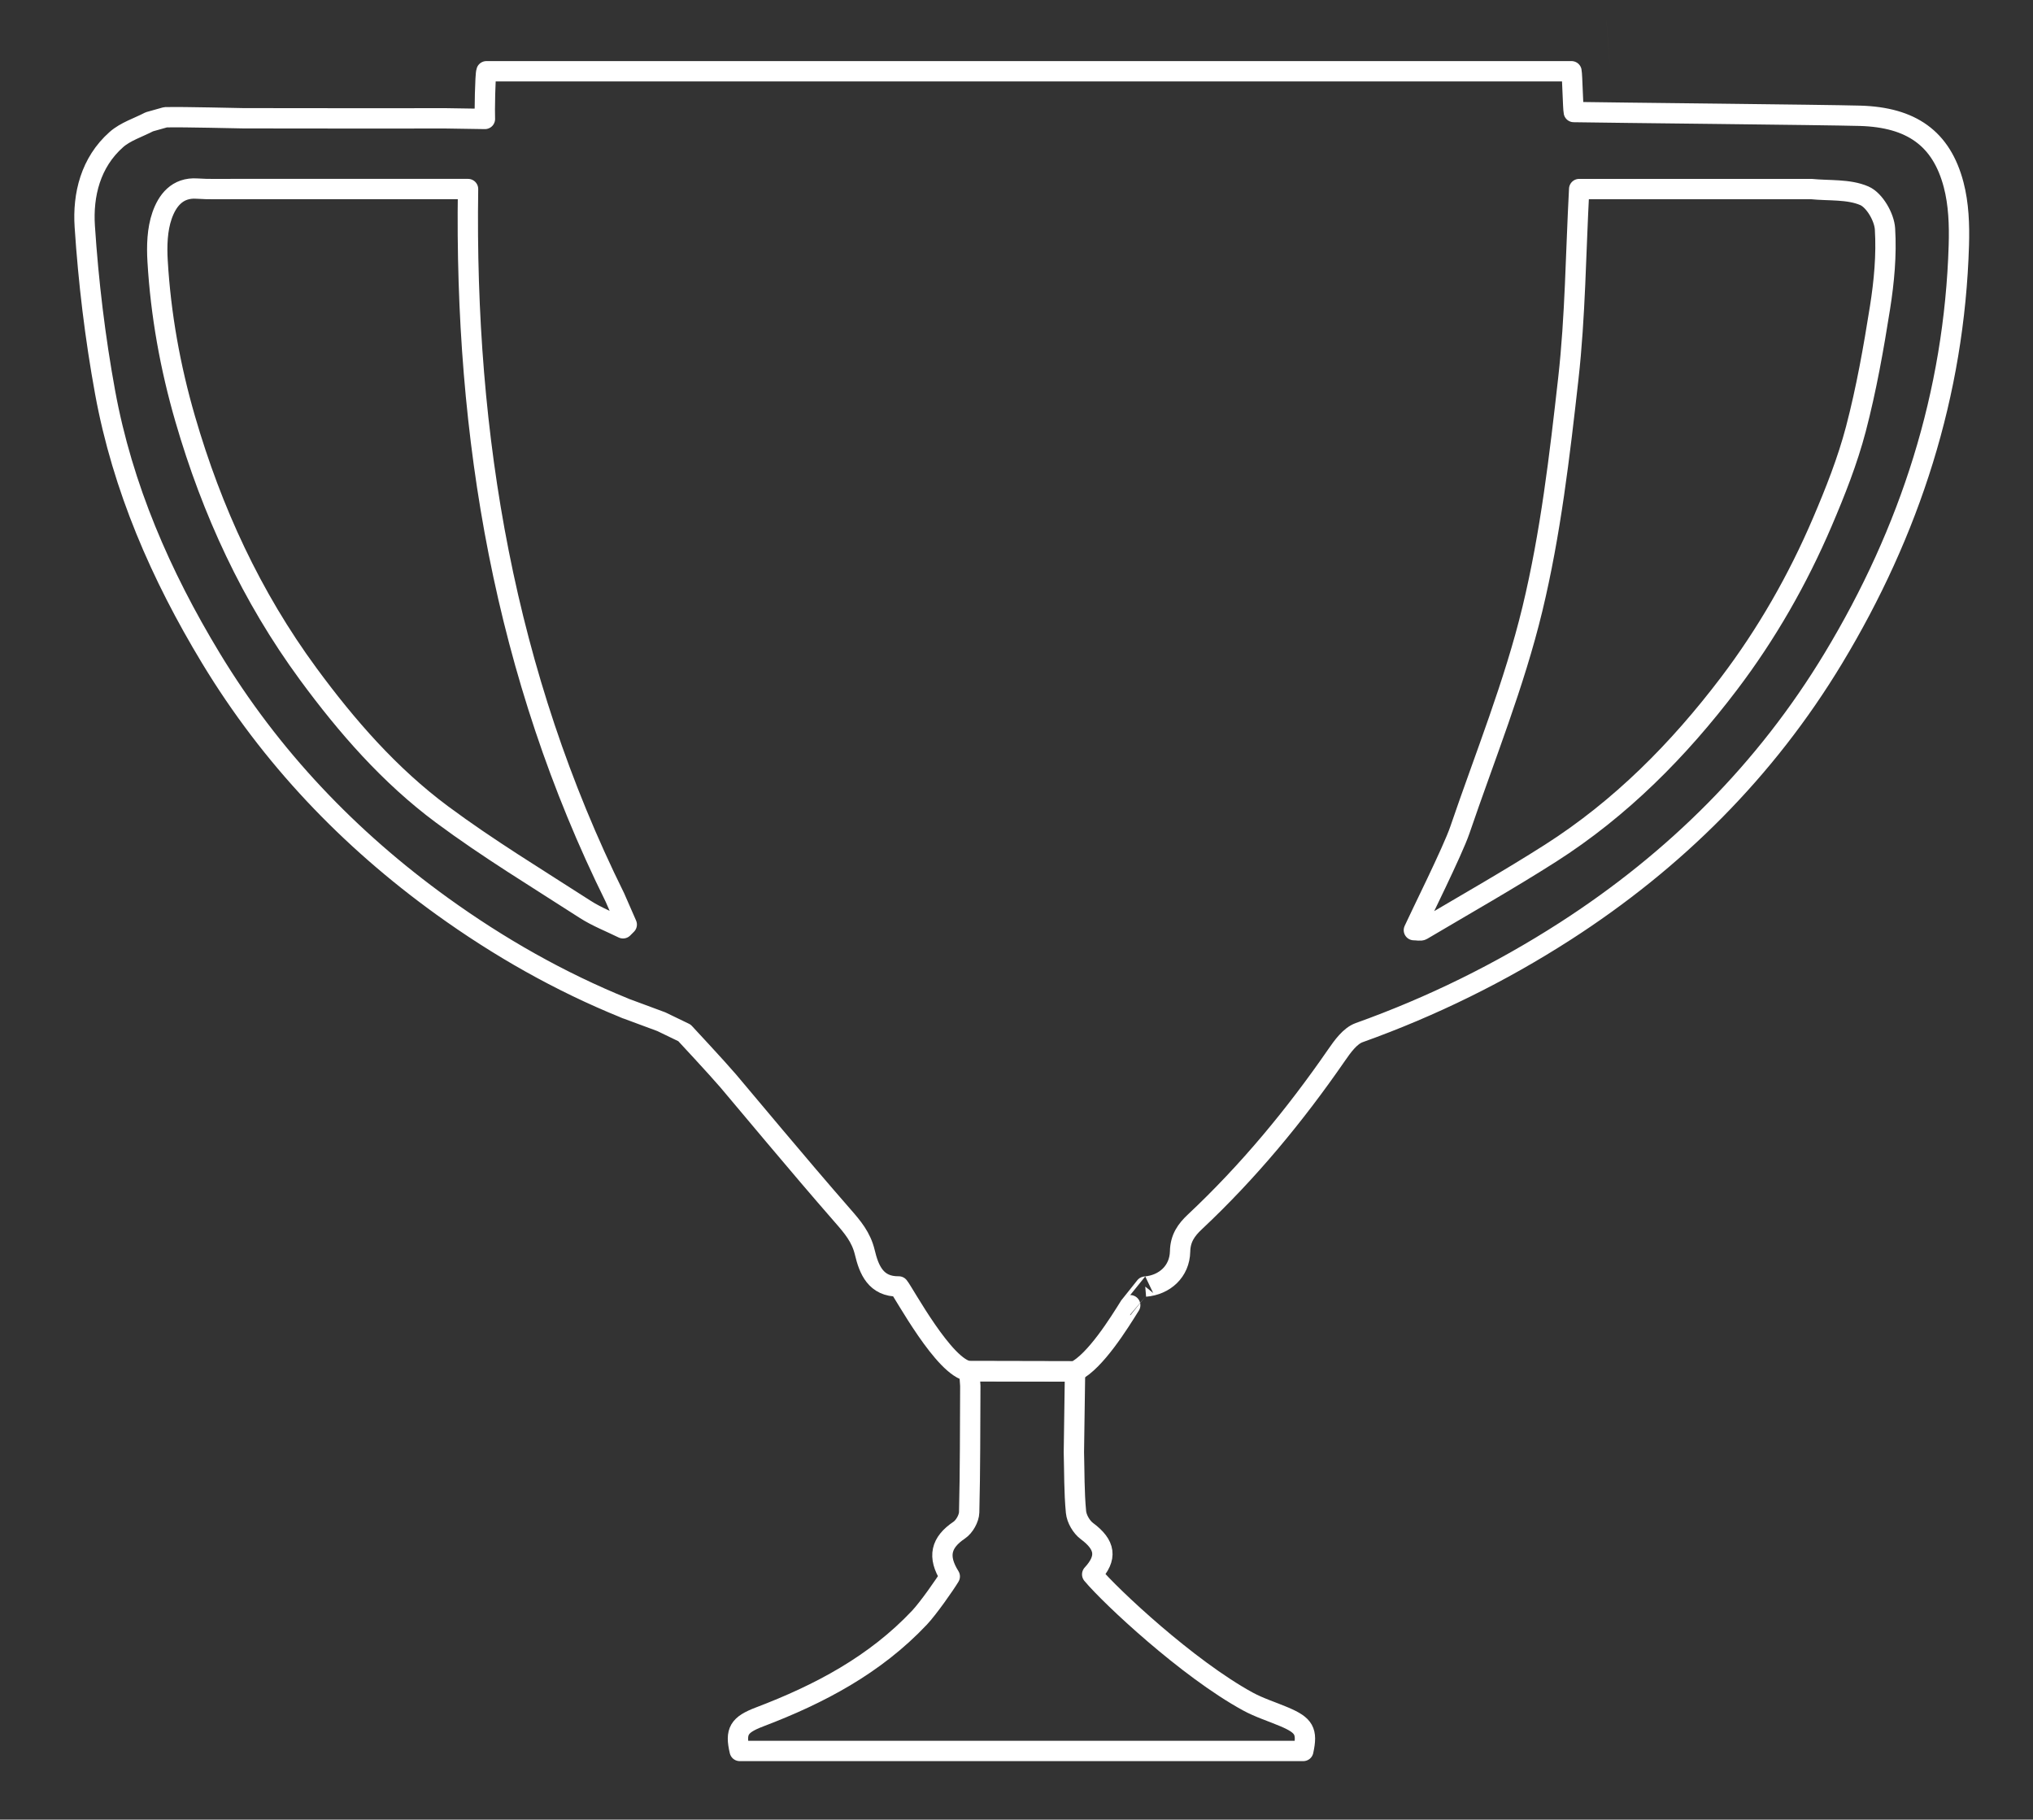 <?xml version="1.0" encoding="utf-8"?>
<!-- Generator: Adobe Illustrator 16.0.0, SVG Export Plug-In . SVG Version: 6.00 Build 0)  -->
<!DOCTYPE svg PUBLIC "-//W3C//DTD SVG 1.1//EN" "http://www.w3.org/Graphics/SVG/1.1/DTD/svg11.dtd">
<svg version="1.1" id="Calque_1" xmlns="http://www.w3.org/2000/svg" xmlns:xlink="http://www.w3.org/1999/xlink" x="0px" y="0px"
	 width="400px" height="358px" viewBox="0 0 400 358" enable-background="new 0 0 400 358" xml:space="preserve">
<rect x="0" y="0" width="400" height="358" fill="#333333" stroke="none"/>
<path fill="#FAD06E" d="M316.897,14.02c-0.317-1.4-0.639-9.264-0.952-10.665C316.264,4.756,316.58,12.619,316.897,14.02z"/>
<path fill="#FAD06E" d="M21.31,15.111c-1.129,0.319-2.259,0.638-3.387,0.953C19.051,15.749,20.181,15.43,21.31,15.111z"/>
<path fill="#FDFDFB" d="M287.893,177.791c-0.396,0.142-0.795,0.283-1.191,0.429C287.094,178.074,287.494,177.933,287.893,177.791z"
	/>
<g>
	<path fill="none" stroke="#FFFFFF" stroke-width="4" stroke-linecap="round" stroke-linejoin="round" stroke-miterlimit="10" d="
		M190.688,297.539c-0.033,1.211-0.947,2.83-1.959,3.51c-3.605,2.428-4.321,5.195-1.856,9.112c-0.933,1.562-4.234,6.274-5.96,8.106
		c-8.759,9.293-19.704,15.068-31.471,19.539c-4.049,1.541-4.821,2.812-3.899,6.69h110.884c0.854-3.896,0.171-5.033-3.688-6.685
		c-2.408-1.029-4.96-1.812-7.243-3.061c-11.829-6.47-26.979-20.654-30.604-24.995c3.025-3.272,2.596-5.823-1.035-8.517
		c-1.078-0.801-2.022-2.419-2.148-3.749c-0.376-3.908-0.312-7.856-0.418-11.787c0.074-5.295,0.15-10.591,0.229-15.886
		c-6.937-0.016-13.875-0.028-20.812-0.045c0.068,0.959,0.134,1.918,0.203,2.879C190.861,280.951,190.899,289.247,190.688,297.539z"
		/>
	<path fill="none" stroke="#FFFFFF" stroke-width="4" stroke-linecap="round" stroke-linejoin="round" stroke-miterlimit="10" d="
		M384.383,36.339c-2.396-9.125-8.338-13.271-18.429-13.559c-6.764-0.189-49.54-0.609-56.308-0.733
		c-0.15-0.656-0.3-7.371-0.446-8.027H95.708c-0.259,0.674-0.374,8.172-0.297,9.382l-7.583-0.118
		c-13.311,0.002-26.623,0.018-39.935-0.015c-1.289-0.003-11.512-0.287-15.334-0.198c-1.058,0.299-2.118,0.598-3.176,0.893
		c-2.185,1.143-4.7,1.911-6.492,3.499c-5.076,4.495-6.622,10.864-6.211,17.094c0.719,10.919,2.027,21.857,3.998,32.623
		c3.434,18.758,10.966,36.032,20.813,52.306c11.763,19.438,27.144,35.569,45.507,48.813c11.163,8.047,23.1,14.842,35.894,20.028
		l0.006,0.017l0.168,0.062c0.054,0.021,0.103,0.048,0.157,0.068c0.001,0,0.003-0.01,0.006-0.01l6.886,2.553h0.001
		c1.519,0.731,3.038,1.467,4.556,2.201c0,0,6.349,6.813,8.592,9.432c2.952,3.513,5.901,7.023,8.856,10.533l0.001,0.004l0.003,0.004
		c4.529,5.379,9.078,10.742,13.702,16.035c1.93,2.207,3.613,4.194,4.323,7.164c0.812,3.396,2.145,6.776,6.673,6.713
		c0.001,0,0.002,0,0.003,0c1.003,1.188,9,16.162,13.875,16.678c6.938,0.016,13.877,0.027,20.815,0.044
		c3.988-1.974,8.646-9.479,10.858-13.028c-0.001,0,1.972-2.443,2.958-3.664c3.809-0.311,6.771-2.972,6.854-6.916
		c0.049-2.613,1.252-4.262,2.92-5.822c10.52-9.881,19.658-20.922,27.853-32.789c1.188-1.721,2.669-3.799,4.468-4.44
		c14.285-5.113,27.799-11.765,40.533-19.956c21.618-13.914,39.472-31.682,52.762-53.701c15.064-24.951,23.812-51.986,24.688-81.3
		C385.529,44.251,385.38,40.125,384.383,36.339z M122.582,182.643c-2.497-1.232-5.139-2.246-7.464-3.744
		c-9.464-6.106-19.128-11.956-28.155-18.661c-10.29-7.646-18.715-17.293-26.306-27.624C49.47,117.39,41.69,100.522,36.439,82.426
		c-2.951-10.169-4.814-20.521-5.432-31.074c-0.174-2.97-0.081-6.177,0.875-8.933c1.002-2.887,2.962-5.596,6.893-5.314
		c2.291,0.163,4.599,0.068,6.902,0.088c15.321,0,30.643,0,46.413,0c-0.725,48.808,7.197,95.546,28.892,139.381
		c0.779,1.781,1.558,3.555,2.335,5.333C123.072,182.152,122.826,182.398,122.582,182.643z M369.905,60.492
		c-1.271,8.027-2.696,16.067-4.753,23.92c-1.641,6.246-4.051,12.337-6.595,18.288c-4.846,11.339-10.949,22.018-18.406,31.843
		c-9.871,13.009-21.271,24.514-35.104,33.337c-8.268,5.267-16.809,10.108-25.247,15.104c-0.327,0.195-0.877,0.021-1.614,0.021
		c1.129-2.522,7.627-15.538,9.047-19.7c4.927-14.45,10.707-28.704,14.273-43.485c3.578-14.828,5.362-30.152,7.069-45.354
		c1.372-12.206,1.455-24.553,2.133-37.271c15.021,0,30.338,0,45.653,0c3.522,0.354,7.363-0.019,10.465,1.328
		c1.989,0.867,3.913,4.191,4.053,6.526C371.195,50.17,370.707,55.405,369.905,60.492z"/>
</g>
</svg>
